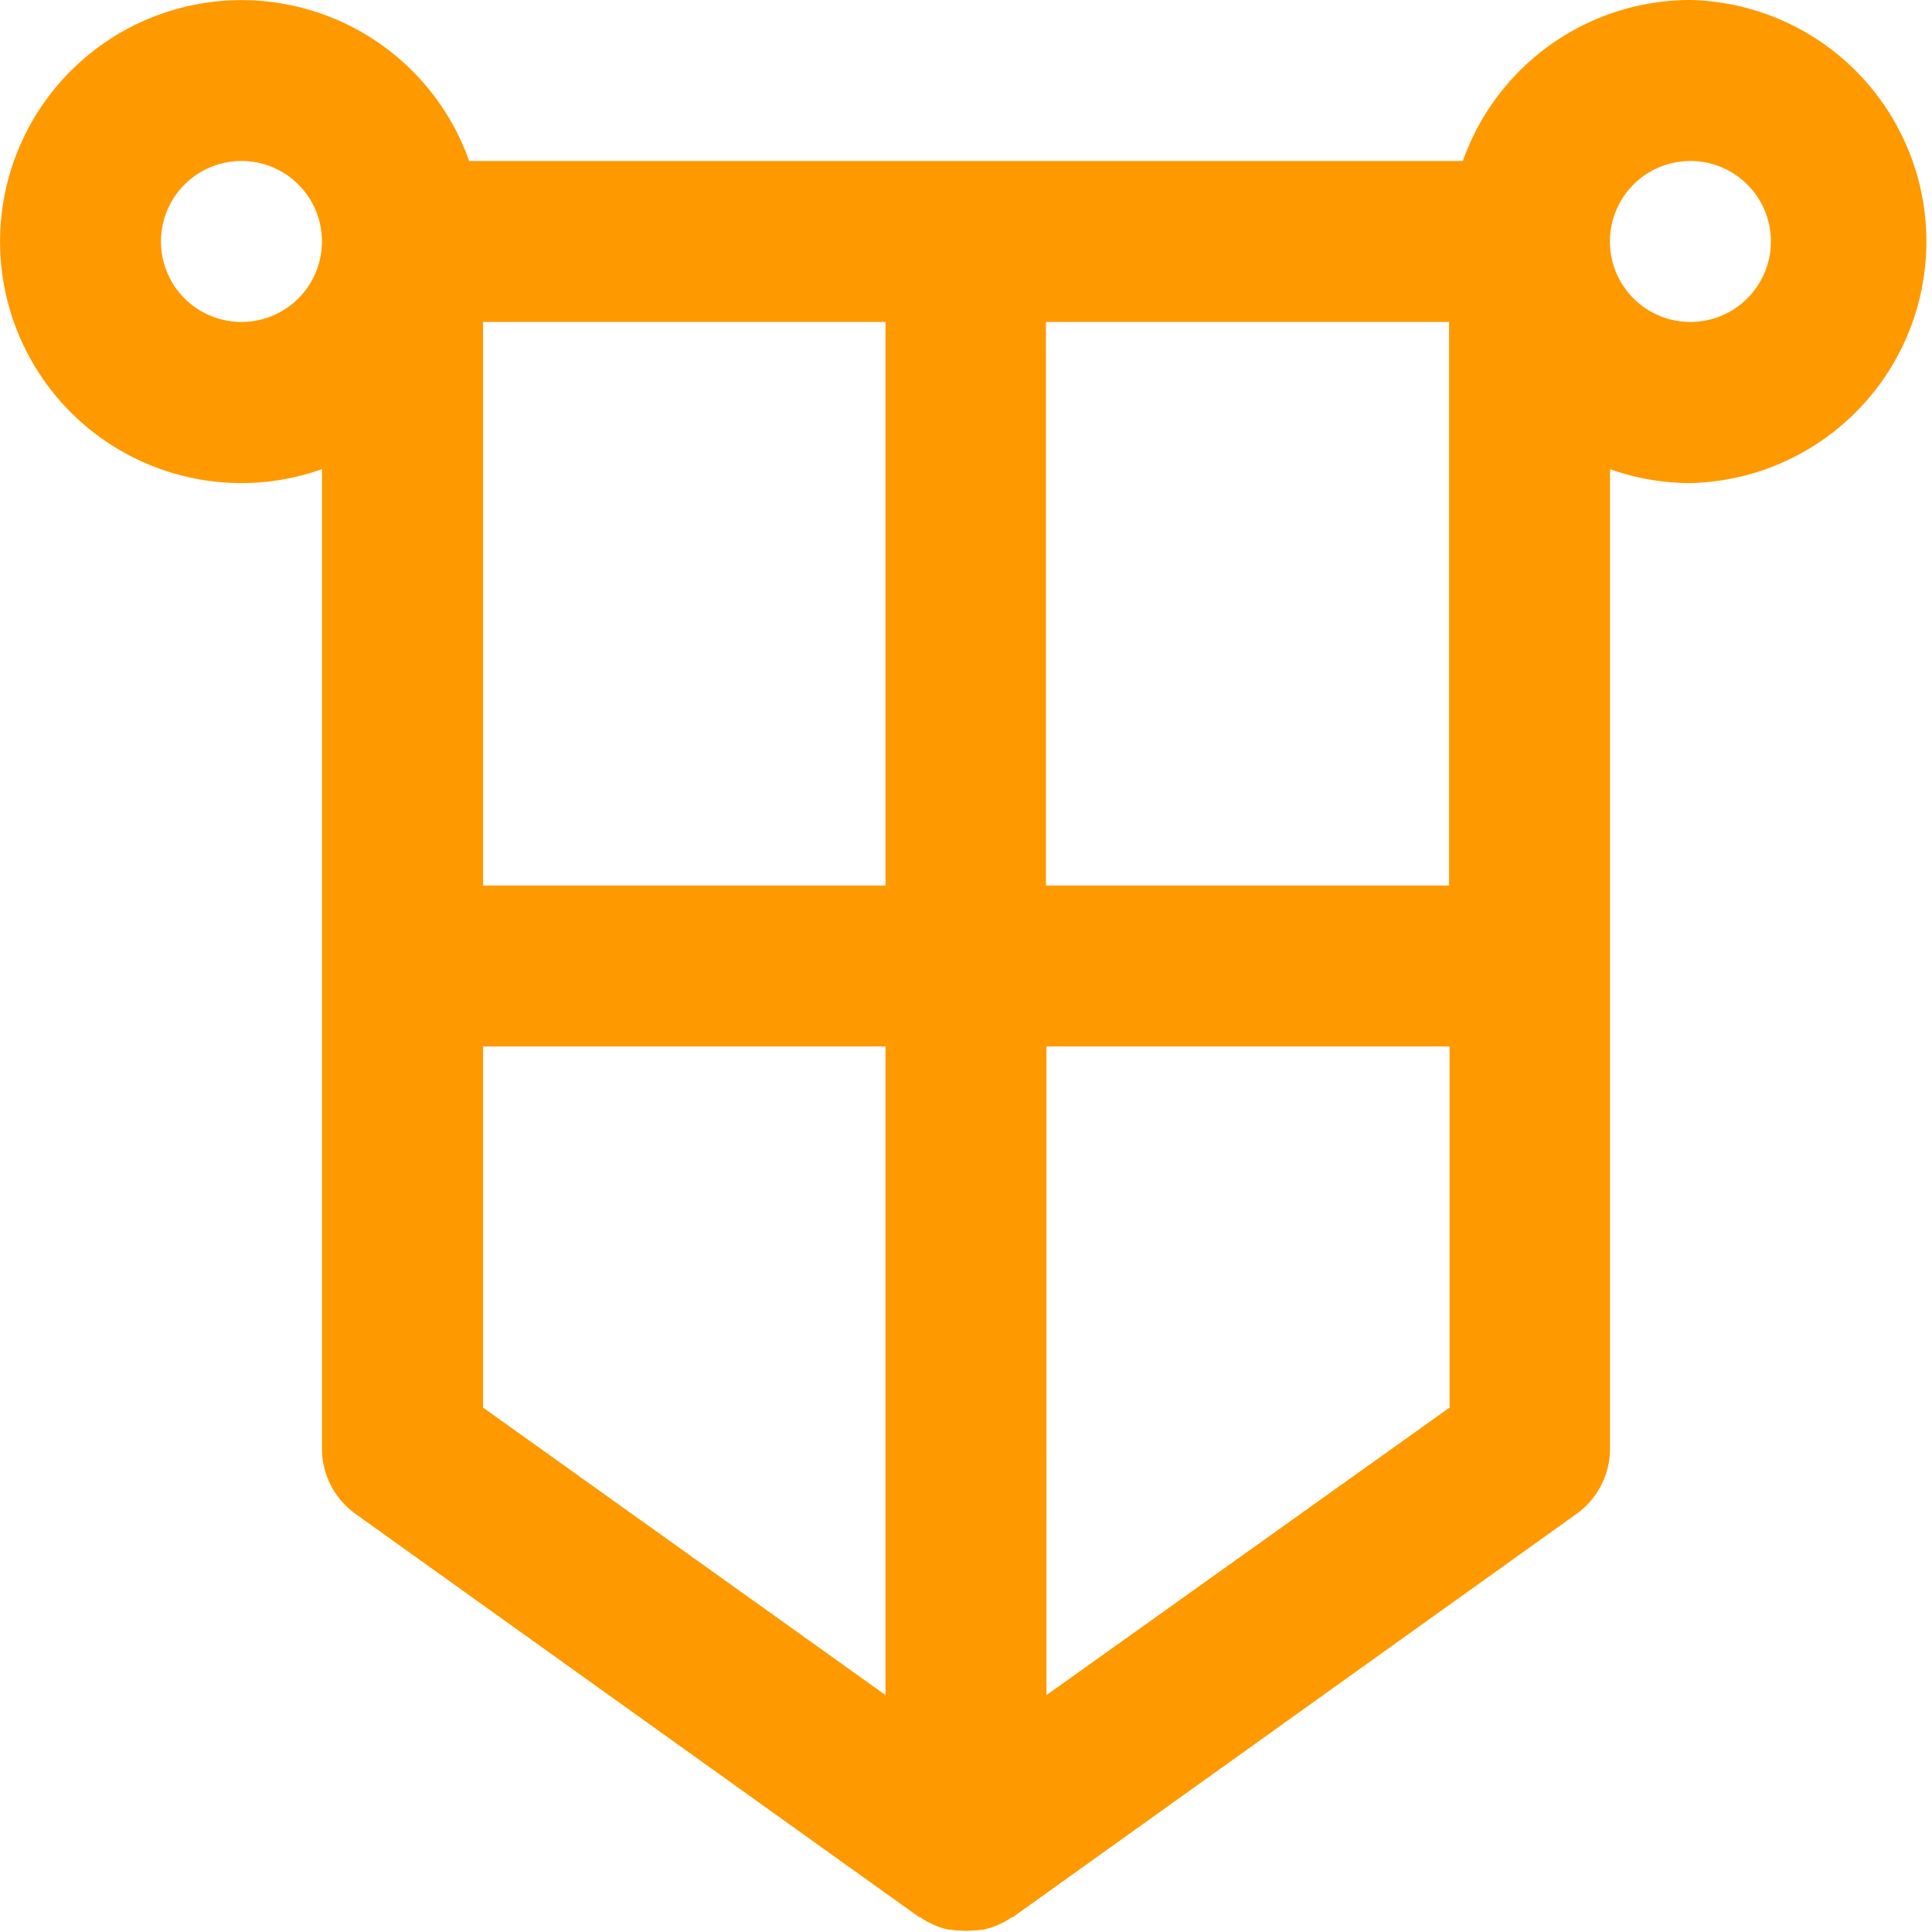 <svg xmlns="http://www.w3.org/2000/svg" viewBox="0 0 148.58 148.58"><defs><style>.cls-1{fill:#f90;}</style></defs><title>standart</title><g id="Calque_2" data-name="Calque 2"><g id="Calque_1-2" data-name="Calque 1"><path class="cls-1" d="M130,0A18.56,18.56,0,0,0,112.5,12.38H36.08A18.57,18.57,0,1,0,18.57,37.15a18.38,18.38,0,0,0,6.19-1.07v75.36a6.19,6.19,0,0,0,2.6,5l43.33,31,.07,0,.19.13.28.17.21.11.29.14.21.09a4.68,4.68,0,0,0,.48.18l.17.05.37.09.21,0a2.38,2.38,0,0,0,.37.06l.19,0a5.24,5.24,0,0,0,1.12,0l.19,0a2.2,2.2,0,0,0,.37-.06l.21,0,.37-.09.17-.05a4.68,4.68,0,0,0,.48-.18l.21-.09.29-.14.21-.11.28-.17.19-.13.07,0,43.33-31a6.19,6.19,0,0,0,2.6-5V36.08A18.38,18.38,0,0,0,130,37.15,18.58,18.58,0,0,0,130,0ZM111.44,68.1h-31V24.76h31Zm-43.34,0H37.15V24.76H68.1V68.1ZM18.57,24.76a6.19,6.19,0,1,1,6.19-6.19A6.19,6.19,0,0,1,18.57,24.76ZM37.15,80.48H68.1v49.88L37.15,108.25Zm43.33,49.88V80.48h31v27.77ZM130,24.76a6.19,6.19,0,1,1,6.19-6.19A6.19,6.19,0,0,1,130,24.76Z"/></g></g></svg>